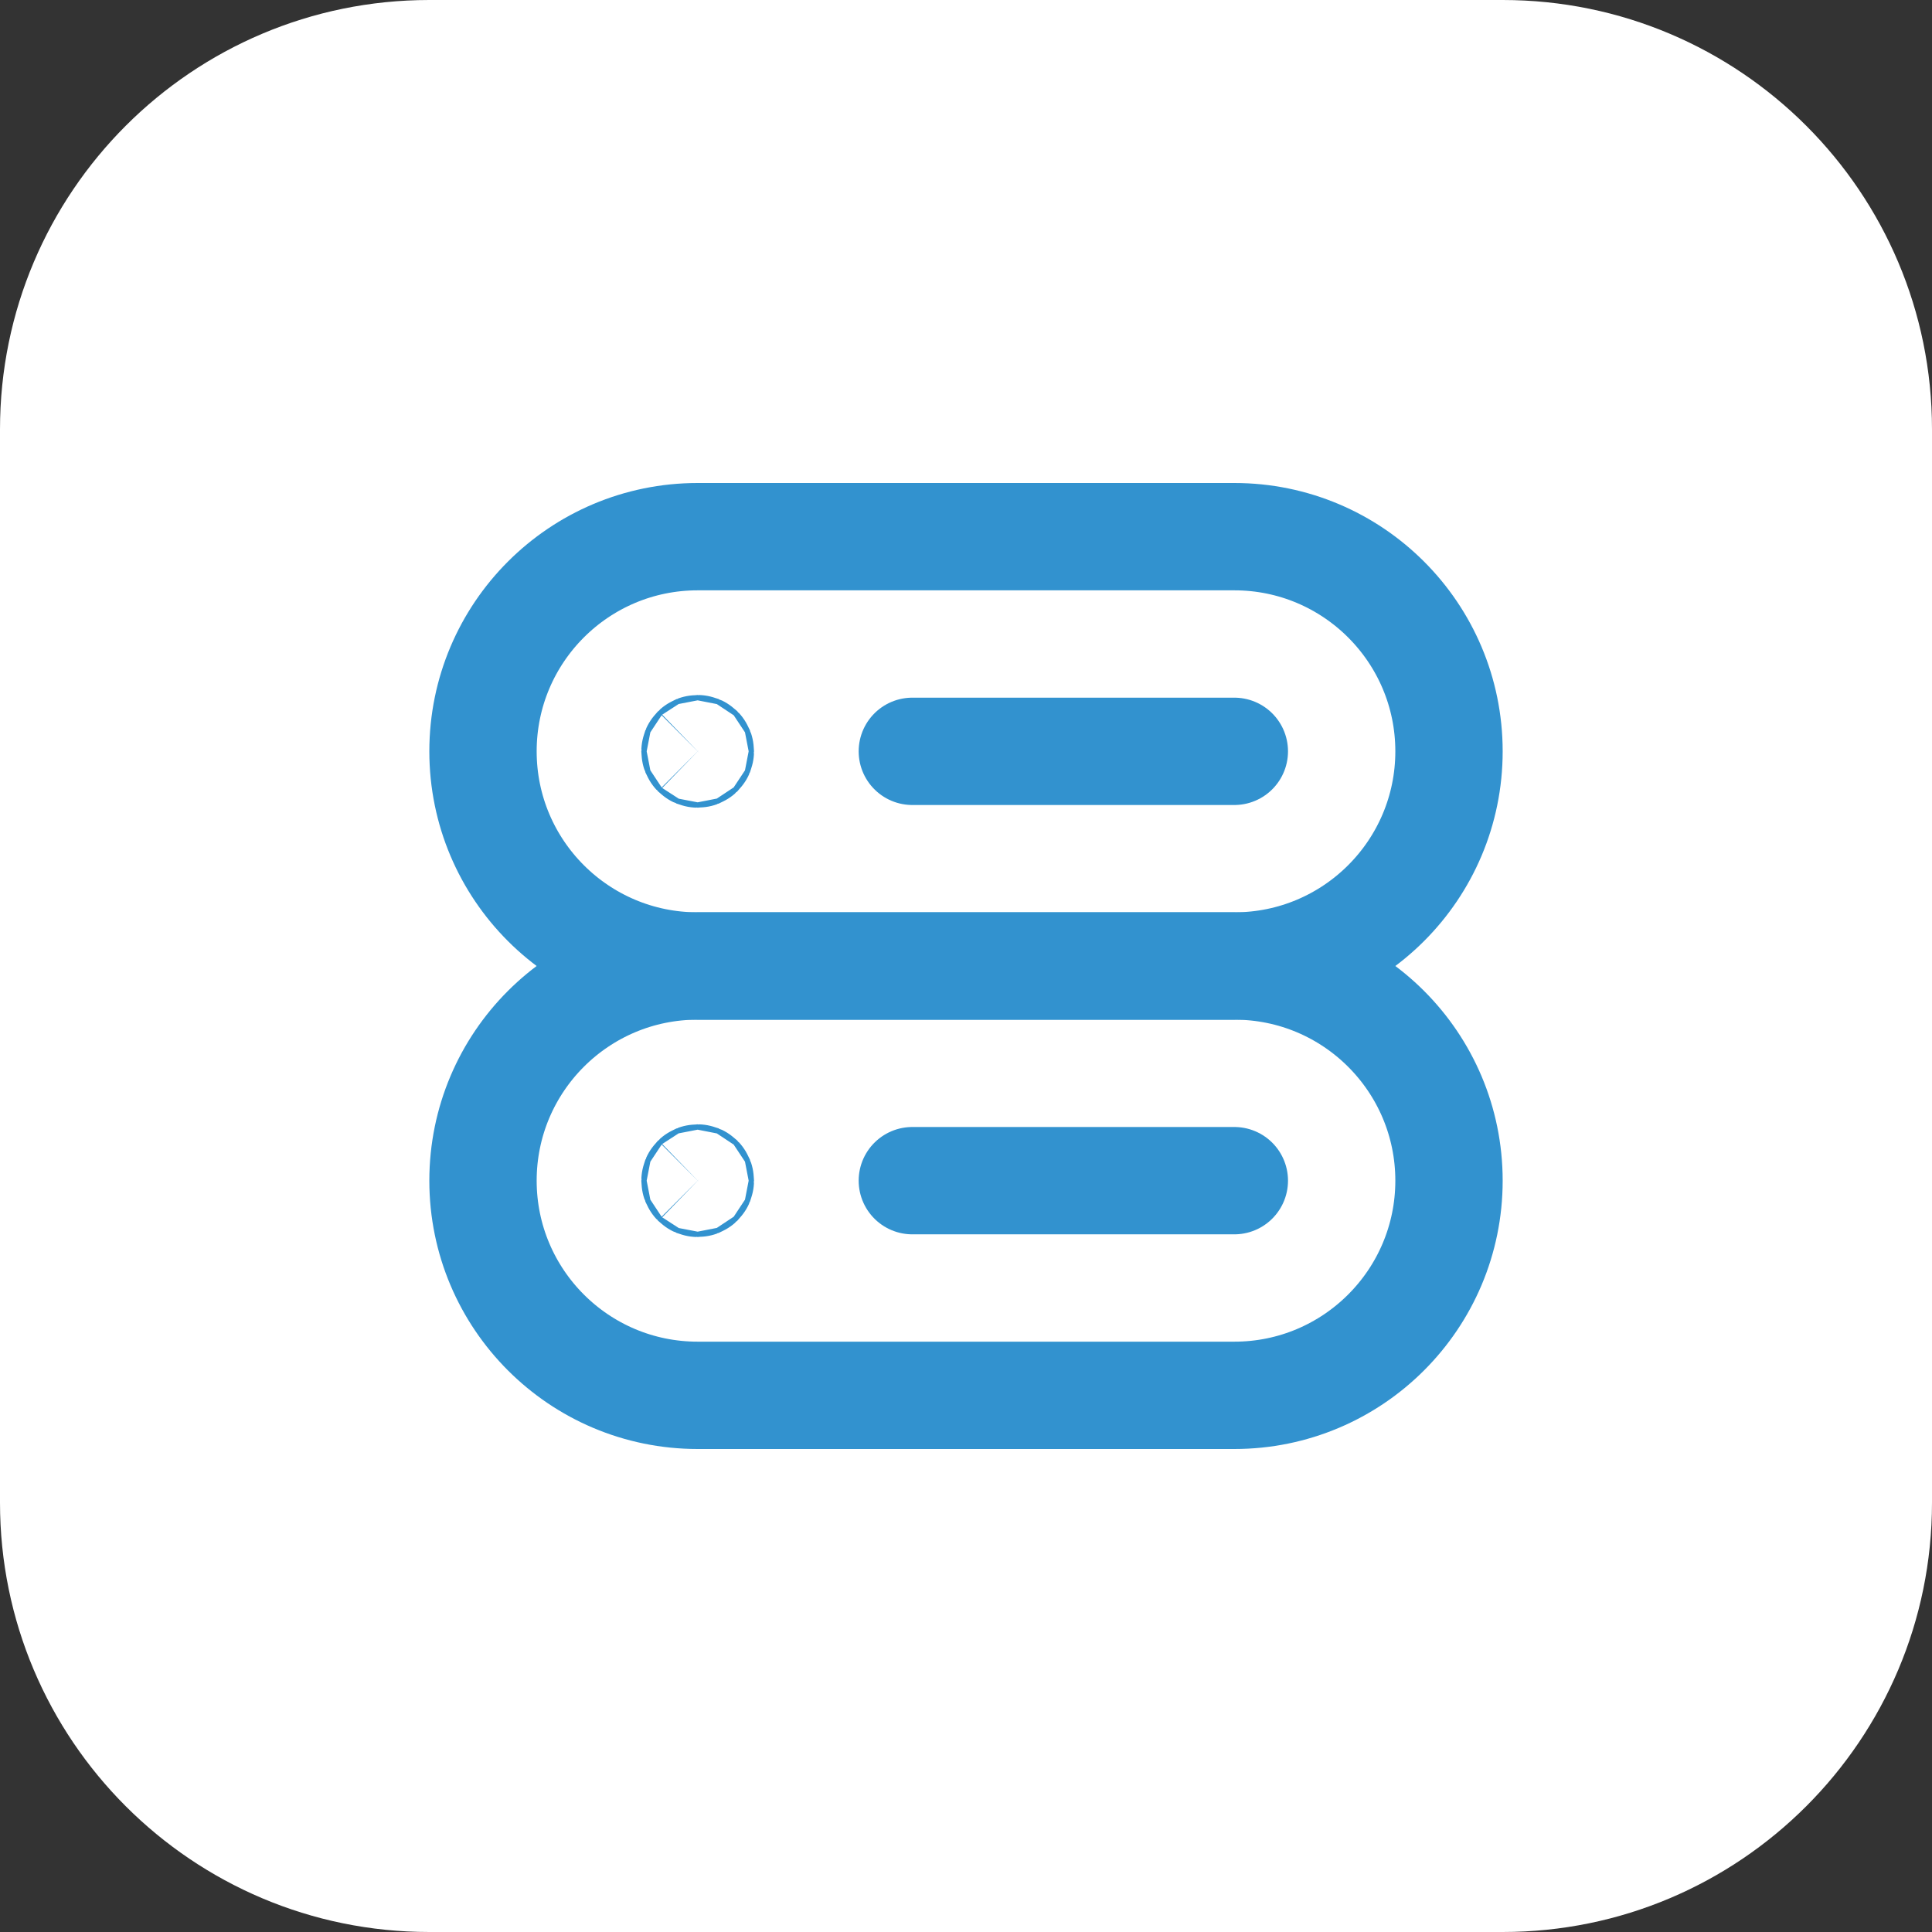 <?xml version="1.0" encoding="UTF-8"?>
<svg xmlns="http://www.w3.org/2000/svg" width="54" height="54" viewBox="0 0 54 54" fill="none">
  <rect x="0" y="0" width="54" height="54" fill="#333333" stroke="none"/>
  <path d="M0 12C0 5.373 5.373 0 12 0H42C48.627 0 54 5.373 54 12V42C54 48.627 48.627 54 42 54H12C5.373 54 0 48.627 0 42V12Z" fill="white"></path>
  <g clip-path="url(#clip0_4496_11017)">
    <path d="M34.5 15H19.5C16.186 15 13.5 17.686 13.5 21C13.5 24.314 16.186 27 19.5 27H34.5C37.813 27 40.5 24.314 40.5 21C40.5 17.686 37.813 15 34.5 15Z" stroke="#3292CF" stroke-width="3" stroke-linecap="round" stroke-linejoin="round"></path>
    <path d="M25.5 21H34.5" stroke="#3292CF" stroke-width="3" stroke-linecap="round" stroke-linejoin="round"></path>
    <path d="M34.5 27H19.5C16.186 27 13.5 29.686 13.5 33C13.5 36.313 16.186 39 19.5 39H34.5C37.813 39 40.5 36.313 40.5 33C40.5 29.686 37.813 27 34.5 27Z" stroke="#3292CF" stroke-width="3" stroke-linecap="round" stroke-linejoin="round"></path>
    <path d="M19.553 20.947C19.582 20.976 19.582 21.024 19.553 21.053C19.523 21.082 19.476 21.082 19.447 21.053C19.418 21.024 19.418 20.976 19.447 20.947C19.476 20.918 19.523 20.918 19.553 20.947Z" stroke="#3292CF" stroke-width="3" stroke-linecap="round" stroke-linejoin="round"></path>
    <path d="M25.5 33H34.5" stroke="#3292CF" stroke-width="3" stroke-linecap="round" stroke-linejoin="round"></path>
    <path d="M19.553 32.947C19.582 32.976 19.582 33.024 19.553 33.053C19.523 33.082 19.476 33.082 19.447 33.053C19.418 33.024 19.418 32.976 19.447 32.947C19.476 32.918 19.523 32.918 19.553 32.947Z" stroke="#3292CF" stroke-width="3" stroke-linecap="round" stroke-linejoin="round"></path>
  </g>
  <defs>
    <clipPath id="clip0_4496_11017">
      <rect width="36" height="36" fill="white" transform="translate(9 9)"></rect>
    </clipPath>
  </defs>
</svg>
